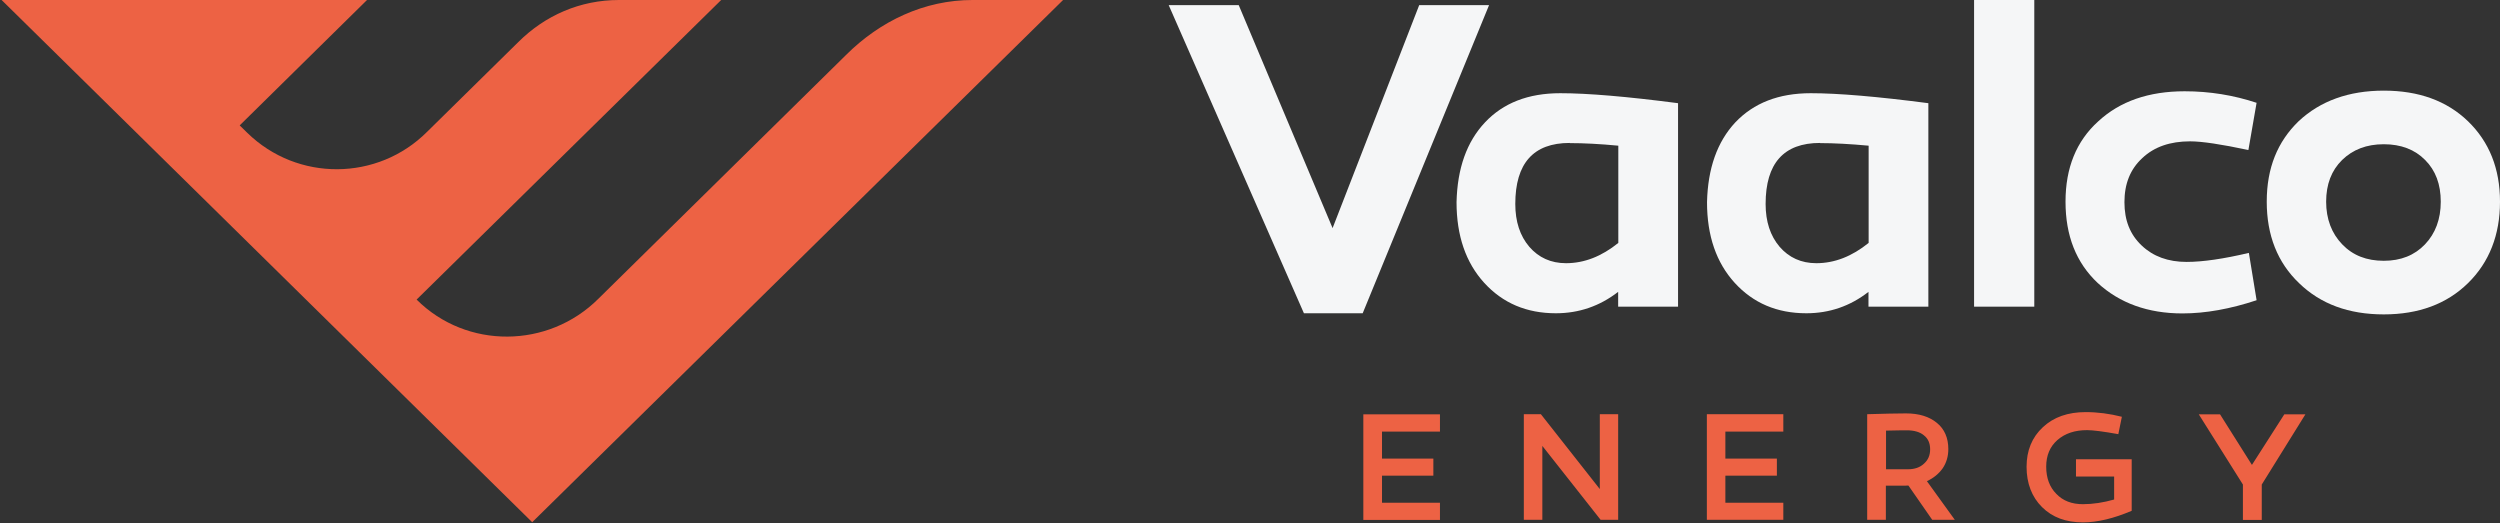 <svg version="1.2" xmlns="http://www.w3.org/2000/svg" viewBox="0 0 1553 325" width="1553" height="325">
	<rect x="0" y="0" width="1553" height="325" fill="#333333" stroke="none"/>
	<title>EGY_BIG</title>
	<defs>
		<clipPath clipPathUnits="userSpaceOnUse" id="cp1">
			<path d="m1553 0v324.4h-1552v-324.4z"/>
		</clipPath>
	</defs>
	<style>
		.s0 { fill: #ed6244 } 
		.s1 { fill: #f5f6f7 } 
	</style>
	<g id="logo">
		<g id="Clip-Path: Clip-Path: Layer_1" clip-path="url(#cp1)">
			<g id="Clip-Path: Layer_1">
				<g id="Layer_1">
					<path id="Vector" class="s0" d="m858.5 268.1h36v-10.7h-47.6v65.6h47.6v-10.7h-36v-16.8h31.9v-10.6h-31.9v-16.7zm135.3-10.8v46.5l-36.6-46.5h-10.6v65.6h11.5v-45.9l36.2 45.9h10.9v-65.6zm78 10.8h36v-10.8h-47.5v65.6h47.5v-10.6h-36v-16.8h32v-10.6h-32zm142.6 54.9l-17.4-24.1q6.2-2.9 9.8-8c2.3-3.4 3.5-7.4 3.5-11.9 0-7-2.4-12.5-7.1-16.3-4.7-3.9-11.1-5.9-19.2-5.9-5.8 0-13.8 0.2-24.1 0.5v65.6h11.6v-21.2h9.2c2.4 0 4 0 4.8-0.1l14.8 21.3h14.1zm-42.9-55.5c7.8-0.2 12.2-0.2 12.9-0.2 4.6 0 8.2 1 10.7 3.1q3.9 3 3.9 8.7c0 3.8-1.3 6.7-3.9 9-2.5 2.3-5.8 3.4-9.8 3.4h-13.7v-24zm118.1 17.8v10.7h23.7v14.3c-6.7 1.9-13.2 2.9-19.4 2.9-6.9 0-12.4-2.1-16.5-6.4-4.2-4.2-6.3-9.9-6.3-16.9 0-7 2.3-12.4 6.9-16.5 4.8-4.2 10.9-6.2 18.5-6.2q5.4 0 19.4 2.5l2.2-10.8c-7.5-1.9-15-2.9-22.5-2.9-11 0-19.9 3.1-26.6 9.4q-10.1 9.4-10.1 24.6c0 10.1 3.2 18.7 9.6 25 6.4 6.4 14.9 9.5 25.4 9.5 8.9 0 19.1-2.4 30.3-7.2v-32zm103.7 37.7h11.7v-22l27.1-43.6h-13.1l-20.1 31.4-19.8-31.4h-13.2l27.4 43.6z"/>
					<path id="Vector_2" class="s1" d="m969.2 57.9q25.6 0 73.2 6.2v126.4h-37.2v-9.2c-11.5 8.9-24.4 13.3-38.7 13.3-18.2 0-33-6.3-44.5-18.9-11.4-12.5-17.2-29.2-17.2-50.1 0.5-21 6.3-37.5 17.7-49.6 11.3-12 26.8-18.1 46.7-18.1zm5.9 30.9q-33.8 0-33.8 37.9c0 10.9 2.9 19.8 8.7 26.6 5.8 6.7 13.4 10.2 22.8 10.2 11.3 0 22.1-4.2 32.5-12.6v-60.4c-11.5-1.1-21.6-1.6-30.1-1.6"/>
					<path id="Vector_3" class="s1" d="m1124.8 57.9q25.5 0 73.1 6.2v126.4h-37.2v-9.2c-11.4 8.9-24.3 13.3-38.6 13.3-18.2 0-33-6.3-44.5-18.9-11.4-12.5-17.2-29.2-17.2-50.1 0.5-21 6.3-37.5 17.6-49.6 11.4-12 26.9-18.1 46.8-18.1zm5.8 30.9q-33.8 0-33.8 37.9c0 10.9 2.9 19.8 8.7 26.6 5.8 6.7 13.4 10.2 22.8 10.2 11.3 0 22.1-4.2 32.5-12.6v-60.4q-17.3-1.6-30.1-1.6"/>
					<path id="Vector_4" fill-rule="evenodd" class="s1" d="m1263.7 0v190.5h-37.4v-190.5z"/>
					<path id="Vector_5" class="s1" d="m1401.8 63.8l-5.1 29.4c-16.9-3.6-28.9-5.4-36.2-5.4-12.4 0-22.3 3.4-29.7 10.4-7.5 6.9-11.1 16-11.1 27.4 0 11.3 3.5 20.1 10.7 26.9q10.7 10.2 27.9 10.2c10.1 0 23-1.9 38.7-5.6l4.8 29.4c-16.3 5.4-31.6 8.2-46.1 8.2-21.4 0-39-6.4-52.6-18.9-13.4-12.6-20-29.4-20-50.5 0-21 6.7-37.6 20.3-49.9 13.5-12.5 31.4-18.7 53.7-18.7 15.4 0 30.4 2.4 44.8 7.2"/>
					<path id="Vector_6" class="s1" d="m1480.8 56.3c21.7 0 39.1 6.3 52.3 19 13.2 12.8 19.9 29.4 19.9 50 0 20.5-6.6 37.6-19.9 50.6q-19.8 19.4-52.3 19.4c-21.7 0-39.2-6.4-52.6-19.4-13.4-12.8-20.1-29.7-20.1-50.6 0-21 6.7-37.3 19.8-50 13.5-12.6 31.1-19 53-19m35.3 69c0-10.8-3.2-19.4-9.7-25.9-6.4-6.5-15-9.8-25.7-9.8-10.7 0-19.2 3.3-25.9 9.8-6.6 6.5-9.9 15.1-9.9 25.9 0 10.7 3.4 19.7 10 26.5 6.6 6.9 15.2 10.2 25.8 10.2 10.6 0 19.1-3.4 25.6-10.2 6.5-6.8 9.8-15.7 9.8-26.5z"/>
					<path id="Vector_7" class="s1" d="m810 194.6h36.5l78.5-191.4h-43.4l-53.8 138.5-58.3-138.5h-43.5l83.6 190.5z"/>
					<path id="Vector_8" class="s0" d="m525.5 34.2l-153.8 151.4c-31.1 31-81.8 31.5-112.9 0.5l189.2-186.1h-63.5c-24 0-45.9 9.5-62.7 26.3l-56.5 55.6c-30.7 30.7-80.5 31-111.6 0.7l-4.8-4.7 79.1-77.9h-227l329.6 324.4 329.8-324.4h-56.2c-30 0-57.4 13-78.7 34.2z"/>
				</g>
			</g>
		</g>
	</g>
</svg>